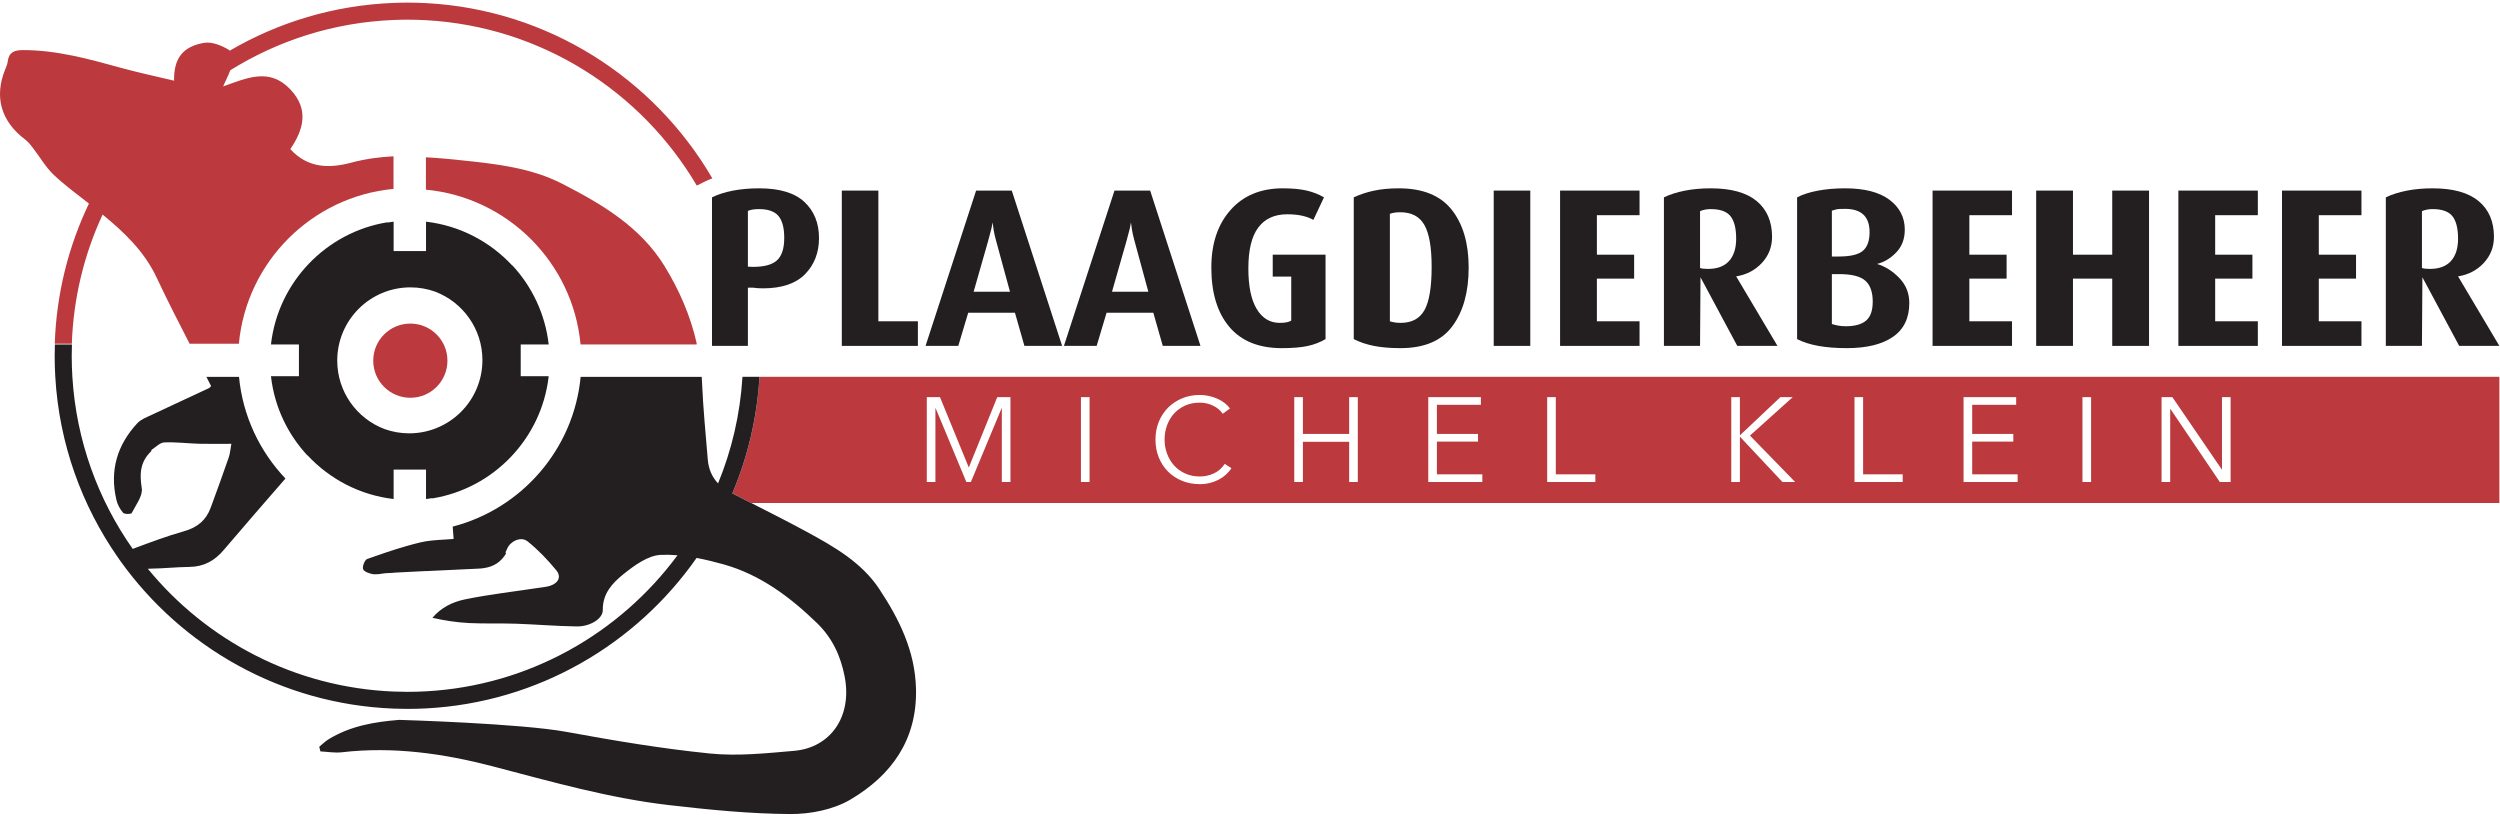 <svg width="210" height="69" viewBox="0 0 210 69" fill="none" xmlns="http://www.w3.org/2000/svg">
<g clip-path="url(#clip0_52_153)">
<path d="M187.371 40.487H186.465L182.317 34.355H182.297V40.487H181.571V33.358H182.478L186.626 39.43H186.646V33.358H187.371V40.487ZM175.652 40.487H174.927V33.358H175.652V40.487ZM169.48 40.487H164.939V33.358H169.359V34.003H165.664V36.449H169.118V37.094H165.664V39.842H169.48V40.487V40.487ZM159.825 40.487H155.777V33.358H156.502V39.842H159.825V40.487V40.487ZM149.727 40.487L146.162 36.691H146.152V40.487H145.427V33.358H146.152V36.56H146.162L149.555 33.358H150.592L146.997 36.59L150.793 40.487H149.727ZM134.01 40.487H129.963V33.358H130.688V39.842H134.01V40.487V40.487ZM124.516 40.487H119.975V33.358H124.395V34.003H120.7V36.449H124.153V37.094H120.7V39.842H124.516V40.487ZM114.055 40.487H113.33V37.114H109.444V40.487H108.719V33.358H109.444V36.449H113.33V33.358H114.055V40.487ZM103.005 39.843C102.834 40.004 102.636 40.146 102.411 40.269C102.186 40.392 101.938 40.489 101.666 40.561C101.395 40.632 101.098 40.668 100.775 40.668C100.238 40.668 99.742 40.574 99.285 40.386C98.829 40.198 98.436 39.938 98.107 39.606C97.778 39.273 97.522 38.879 97.337 38.423C97.152 37.967 97.06 37.466 97.06 36.923C97.06 36.379 97.154 35.879 97.342 35.422C97.53 34.966 97.79 34.572 98.122 34.239C98.455 33.907 98.847 33.647 99.3 33.459C99.753 33.271 100.245 33.177 100.775 33.177C101.037 33.177 101.294 33.205 101.546 33.259C101.797 33.314 102.034 33.391 102.255 33.489C102.477 33.588 102.678 33.707 102.86 33.845C103.041 33.984 103.192 34.14 103.313 34.315L102.708 34.758C102.635 34.644 102.536 34.53 102.411 34.416C102.287 34.302 102.141 34.201 101.973 34.114C101.806 34.026 101.623 33.956 101.425 33.902C101.227 33.849 101.014 33.822 100.786 33.822C100.322 33.822 99.908 33.905 99.542 34.072C99.176 34.24 98.866 34.466 98.611 34.75C98.356 35.034 98.161 35.364 98.027 35.739C97.892 36.113 97.825 36.508 97.825 36.923C97.825 37.337 97.894 37.732 98.032 38.107C98.169 38.481 98.366 38.811 98.621 39.095C98.876 39.38 99.186 39.605 99.552 39.772C99.918 39.94 100.329 40.024 100.786 40.024C101.195 40.024 101.584 39.94 101.953 39.772C102.323 39.604 102.631 39.336 102.88 38.966L103.443 39.329C103.323 39.51 103.176 39.681 103.005 39.843V39.843ZM91.523 40.487H90.798V33.358H91.523V40.487ZM84.878 40.487H84.153V34.295H84.133L81.555 40.487H81.173L78.596 34.295H78.575V40.487H77.85V33.358H78.958L81.374 39.258H81.384L83.77 33.358H84.878V40.487V40.487ZM209.947 31.652H63.802C63.802 31.654 63.802 31.656 63.802 31.658C63.601 35.111 62.808 38.408 61.519 41.446C62.047 41.716 62.576 41.985 63.105 42.253H209.947V31.652H209.947Z" fill="#BC393E"/>
<path d="M34.469 27.181C32.747 27.181 31.352 28.576 31.352 30.296C31.352 32.018 32.747 33.413 34.469 33.413C36.19 33.413 37.585 32.018 37.585 30.296C37.585 28.576 36.19 27.181 34.469 27.181V27.181Z" fill="#BC393E"/>
<path d="M58.518 28.936V28.82C58.001 26.538 57.073 24.392 55.831 22.366C53.8 19.053 50.547 17.137 47.201 15.425C44.63 14.109 41.779 13.786 38.956 13.485C37.896 13.371 36.837 13.269 35.777 13.212V15.932C42.647 16.578 48.128 22.064 48.767 28.936H58.518V28.936Z" fill="#BC393E"/>
<path d="M8.619 18.024C10.437 19.516 12.126 21.111 13.172 23.345C14.042 25.202 14.976 27.029 15.927 28.871H20.066C20.705 22 26.186 16.514 33.056 15.867V13.129C31.87 13.188 30.684 13.349 29.499 13.665C27.686 14.148 25.869 14.155 24.387 12.526C25.514 10.868 25.969 9.18 24.387 7.507C22.642 5.662 20.742 6.545 18.741 7.261C18.953 6.758 19.192 6.333 19.337 5.907C23.351 3.404 28.036 1.882 33.056 1.678C33.44 1.663 33.827 1.652 34.215 1.652C34.739 1.652 35.26 1.668 35.777 1.696C45.472 2.229 53.876 7.681 58.532 15.591L59.231 15.242C59.42 15.147 59.625 15.062 59.836 14.982C54.945 6.585 46.045 0.798 35.777 0.261C35.26 0.234 34.739 0.22 34.215 0.22C33.827 0.22 33.441 0.23 33.056 0.245C28.055 0.439 23.368 1.876 19.297 4.258C19.273 4.225 19.246 4.199 19.216 4.181C18.614 3.823 17.806 3.489 17.157 3.597C15.38 3.893 14.588 4.88 14.623 6.778C13.128 6.419 11.639 6.105 10.175 5.702C7.463 4.957 4.76 4.201 1.911 4.208C1.216 4.21 0.742 4.385 0.652 5.153C0.628 5.357 0.547 5.559 0.467 5.751C-0.517 8.108 0.062 10.175 2.126 11.73C2.379 11.921 2.582 12.19 2.779 12.445C3.353 13.187 3.827 14.03 4.496 14.669C5.42 15.551 6.464 16.306 7.47 17.1C5.753 20.686 4.738 24.67 4.601 28.871H6.034C6.166 25.01 7.08 21.343 8.619 18.024V18.024Z" fill="#BC393E"/>
<path d="M58.518 28.936C58.518 28.897 58.518 28.859 58.518 28.82V28.936H58.518Z" fill="#231F20"/>
<path d="M61.511 41.446C62.799 38.408 63.592 35.111 63.794 31.658C63.794 31.656 63.794 31.654 63.794 31.652H62.367C62.367 31.654 62.367 31.656 62.367 31.658C62.174 34.806 61.463 37.816 60.317 40.604C59.816 40.077 59.52 39.409 59.453 38.596C59.275 36.452 59.063 34.308 58.973 32.159C58.966 31.991 58.955 31.824 58.944 31.658H48.773C48.193 37.749 43.807 42.742 38.027 44.235C38.051 44.571 38.073 44.916 38.103 45.271C37.844 45.296 37.571 45.312 37.29 45.328C36.637 45.366 35.943 45.408 35.276 45.569C34.888 45.663 34.502 45.767 34.117 45.877C33.015 46.194 31.927 46.569 30.847 46.953C30.64 47.027 30.426 47.564 30.498 47.8C30.563 48.011 31.006 48.175 31.306 48.226C31.388 48.239 31.471 48.242 31.556 48.237C31.837 48.253 32.133 48.162 32.422 48.148C32.636 48.137 32.85 48.126 33.065 48.115V48.106C33.415 48.088 33.766 48.07 34.117 48.052C34.673 48.023 35.23 47.995 35.786 47.968V47.974C37.267 47.898 38.747 47.825 40.228 47.763C40.379 47.756 40.523 47.741 40.662 47.717C41.494 47.598 42.1 47.187 42.51 46.487C42.49 46.448 42.472 46.416 42.46 46.396V46.395C42.512 46.296 42.563 46.195 42.607 46.084C42.859 45.463 43.758 45.034 44.305 45.467C45.197 46.173 45.998 47.02 46.725 47.9C47.188 48.461 46.889 48.982 46.215 49.205C45.907 49.306 45.574 49.33 45.25 49.379C43.187 49.692 41.107 49.928 39.065 50.346C38.054 50.553 37.065 51.013 36.322 51.899C37.364 52.129 38.383 52.288 39.407 52.337C40.719 52.4 42.037 52.348 43.35 52.392C45.055 52.45 46.758 52.599 48.463 52.62C49.572 52.633 50.648 51.968 50.635 51.242C50.61 49.859 51.455 48.969 52.348 48.248C53.27 47.504 54.43 46.654 55.517 46.608C55.978 46.59 56.444 46.604 56.911 46.643C52.061 53.205 44.437 57.596 35.786 58.071C35.269 58.1 34.748 58.115 34.223 58.115C33.835 58.115 33.449 58.105 33.065 58.09C24.759 57.752 17.367 53.807 12.421 47.781C12.482 47.774 12.544 47.769 12.603 47.768C13.71 47.755 14.815 47.634 15.921 47.62C17.117 47.604 18.018 47.112 18.785 46.208C20.499 44.189 22.243 42.197 23.977 40.196C21.82 37.923 20.391 34.951 20.077 31.658H17.337C17.469 31.914 17.6 32.17 17.731 32.428C17.73 32.429 17.642 32.562 17.52 32.619C15.935 33.363 14.343 34.091 12.76 34.839C12.335 35.04 11.848 35.216 11.542 35.544C9.838 37.371 9.202 39.526 9.776 41.983C9.867 42.374 10.076 42.77 10.337 43.072C10.451 43.204 11.01 43.199 11.062 43.099C11.413 42.419 12.013 41.644 11.908 41C11.711 39.786 11.781 38.798 12.677 37.928C12.716 37.889 12.711 37.797 12.754 37.77C13.097 37.551 13.438 37.178 13.793 37.163C14.771 37.121 15.753 37.248 16.735 37.276C17.609 37.3 18.485 37.281 19.433 37.281C19.358 37.683 19.335 38.076 19.211 38.434C18.725 39.844 18.213 41.245 17.699 42.644C17.311 43.701 16.587 44.306 15.464 44.622C14.002 45.034 12.575 45.575 11.149 46.107C8.235 41.967 6.407 37.012 6.079 31.658C6.044 31.081 6.024 30.501 6.024 29.916C6.024 29.588 6.031 29.261 6.043 28.936H4.61C4.599 29.261 4.592 29.588 4.592 29.916C4.592 30.501 4.611 31.081 4.644 31.658C4.971 37.275 6.87 42.477 9.908 46.83C9.977 46.929 10.045 47.028 10.115 47.126C15.285 54.347 23.614 59.157 33.065 59.523C33.449 59.538 33.835 59.547 34.223 59.547C34.748 59.547 35.269 59.533 35.786 59.506C45.182 59.016 53.432 54.127 58.514 46.866C59.282 47.011 60.045 47.199 60.787 47.408C63.848 48.268 66.344 50.13 68.61 52.32C69.911 53.575 70.622 55.102 70.956 56.855C71.599 60.233 69.733 62.81 66.702 63.071C64.357 63.273 61.967 63.529 59.644 63.295C55.607 62.888 51.59 62.214 47.596 61.48C43.681 60.76 33.527 60.47 33.527 60.47C31.468 60.636 29.436 60.972 27.6 62.099C27.317 62.273 27.077 62.516 26.817 62.726C26.849 62.857 26.882 62.987 26.914 63.118C27.514 63.147 28.124 63.26 28.713 63.191C33.034 62.688 37.281 63.297 41.417 64.379C46.303 65.657 51.159 67.045 56.184 67.627C59.566 68.018 62.974 68.358 66.373 68.38C68.076 68.39 70.005 68.011 71.446 67.158C74.883 65.124 77.052 62.14 76.944 57.849C76.865 54.679 75.533 52.006 73.862 49.48C72.386 47.247 70.083 45.932 67.789 44.685C66.243 43.845 64.674 43.05 63.105 42.253H63.096C62.567 41.985 62.039 41.716 61.511 41.446V41.446Z" fill="#231F20"/>
<path d="M63.802 31.658C63.802 31.656 63.802 31.654 63.802 31.652H63.794C63.794 31.654 63.794 31.656 63.794 31.658C63.592 35.111 62.799 38.408 61.511 41.446C62.039 41.716 62.567 41.985 63.096 42.253H63.105C62.576 41.985 62.047 41.716 61.52 41.446C62.808 38.408 63.601 35.111 63.802 31.658V31.658Z" fill="#231F20"/>
<path d="M34.373 36.4C33.65 36.4 32.955 36.274 32.31 36.044C29.983 35.167 28.328 32.922 28.328 30.288C28.328 26.892 31.081 24.139 34.477 24.139C35.201 24.139 35.895 24.265 36.54 24.495C38.867 25.372 40.523 27.618 40.523 30.251C40.523 33.647 37.77 36.4 34.373 36.4ZM46.088 28.936C46.086 28.917 46.083 28.899 46.08 28.881H46.084C45.787 26.352 44.682 24.066 43.037 22.289C43.032 22.292 43.027 22.294 43.022 22.297C41.168 20.302 38.631 18.951 35.786 18.621V21.09H33.065V18.856H33.065V18.621C32.895 18.641 32.727 18.664 32.559 18.691C32.544 18.686 32.529 18.681 32.514 18.676C27.392 19.519 23.377 23.686 22.767 28.881H22.77C22.768 28.899 22.765 28.917 22.763 28.936H25.11V31.603H22.763C22.765 31.622 22.768 31.64 22.77 31.658H22.767C23.064 34.187 24.168 36.473 25.814 38.25C25.819 38.247 25.824 38.246 25.829 38.243C27.683 40.237 30.22 41.588 33.065 41.918V39.449H35.786V41.684H35.786V41.918C35.956 41.899 36.124 41.875 36.292 41.848C36.307 41.853 36.321 41.858 36.336 41.863C41.459 41.021 45.474 36.854 46.084 31.658H46.08C46.083 31.64 46.086 31.622 46.088 31.603H43.74V28.936H46.088V28.936Z" fill="#231F20"/>
<path d="M63.752 17.564C63.36 17.564 63.051 17.615 62.823 17.716V22.399L63.24 22.418C64.201 22.418 64.88 22.231 65.279 21.857C65.677 21.482 65.876 20.858 65.876 19.982C65.876 19.144 65.715 18.532 65.393 18.145C65.07 17.758 64.523 17.564 63.752 17.564V17.564ZM63.24 24.163H62.823V29.055H59.808V16.578C60.288 16.338 60.867 16.151 61.543 16.018C62.219 15.886 62.962 15.819 63.771 15.819C65.49 15.819 66.758 16.202 67.573 16.966C68.388 17.732 68.796 18.739 68.796 19.991C68.796 21.217 68.408 22.229 67.63 23.025C66.853 23.822 65.674 24.22 64.094 24.22C63.929 24.22 63.774 24.215 63.629 24.205C63.484 24.196 63.354 24.182 63.24 24.163V24.163Z" fill="#231F20"/>
<path d="M70.712 29.055V16.009H73.783V26.988H77.102V29.055H70.712V29.055Z" fill="#231F20"/>
<path d="M83.681 20.256C83.567 19.839 83.494 19.52 83.463 19.299C83.431 19.078 83.403 18.872 83.378 18.683C83.352 18.86 83.321 19.027 83.283 19.185C83.245 19.343 83.15 19.701 82.999 20.256L81.785 24.504H84.838L83.681 20.256V20.256ZM86.051 29.055L85.255 26.268H81.33L80.496 29.055H77.746L81.993 16.009H84.989L89.218 29.055H86.051V29.055Z" fill="#231F20"/>
<path d="M95.304 20.256C95.191 19.839 95.118 19.52 95.086 19.299C95.055 19.078 95.026 18.872 95.001 18.683C94.975 18.86 94.944 19.027 94.906 19.185C94.868 19.343 94.773 19.701 94.622 20.256L93.408 24.504H96.461L95.304 20.256V20.256ZM97.674 29.055L96.878 26.268H92.953L92.119 29.055H89.369L93.617 16.009H96.613L100.841 29.055H97.674Z" fill="#231F20"/>
<path d="M107.668 29.244C105.734 29.244 104.264 28.647 103.259 27.453C102.254 26.258 101.752 24.599 101.752 22.475C101.752 20.465 102.289 18.853 103.364 17.64C104.438 16.426 105.904 15.819 107.763 15.819C108.534 15.819 109.188 15.88 109.725 15.999C110.263 16.12 110.759 16.312 111.214 16.578L110.323 18.474C110.095 18.335 109.798 18.221 109.431 18.133C109.064 18.044 108.629 18 108.123 18C107.061 18 106.252 18.37 105.696 19.11C105.139 19.849 104.862 20.996 104.862 22.551C104.862 24.043 105.095 25.177 105.563 25.955C106.031 26.732 106.675 27.121 107.497 27.121C107.725 27.121 107.917 27.105 108.076 27.073C108.234 27.042 108.363 26.994 108.464 26.931V23.233H106.909V21.394H111.346V28.486C110.891 28.752 110.389 28.945 109.839 29.064C109.289 29.184 108.565 29.244 107.668 29.244V29.244Z" fill="#231F20"/>
<path d="M117.622 17.829C117.268 17.829 116.977 17.874 116.75 17.962V26.988C117.016 27.076 117.319 27.121 117.66 27.121C118.596 27.121 119.263 26.76 119.661 26.04C120.059 25.319 120.258 24.112 120.258 22.418C120.258 20.787 120.056 19.615 119.651 18.901C119.247 18.186 118.57 17.829 117.622 17.829ZM117.641 29.244C116.782 29.244 116.036 29.181 115.404 29.055C114.772 28.928 114.209 28.739 113.716 28.486V16.578C114.222 16.338 114.784 16.151 115.404 16.018C116.023 15.886 116.718 15.819 117.49 15.819C119.512 15.819 120.998 16.42 121.946 17.621C122.894 18.822 123.368 20.44 123.368 22.475C123.368 24.523 122.913 26.163 122.003 27.396C121.093 28.629 119.639 29.244 117.641 29.244V29.244Z" fill="#231F20"/>
<path d="M128.544 16.009H125.472V29.055H128.544V16.009Z" fill="#231F20"/>
<path d="M131.047 29.055V16.009H137.722V18.076H134.138V21.394H137.267V23.404H134.138V26.988H137.722V29.055H131.047V29.055Z" fill="#231F20"/>
<path d="M143.695 17.564C143.379 17.564 143.082 17.621 142.804 17.734V22.513C142.955 22.564 143.176 22.589 143.467 22.589C144.251 22.589 144.842 22.368 145.24 21.925C145.639 21.483 145.838 20.857 145.838 20.048C145.838 19.189 145.679 18.559 145.363 18.161C145.047 17.763 144.491 17.564 143.695 17.564V17.564ZM145.932 29.055L142.842 23.291L142.804 29.055H139.77V16.578C140.263 16.338 140.844 16.151 141.514 16.018C142.184 15.886 142.911 15.819 143.695 15.819C145.414 15.819 146.703 16.177 147.563 16.891C148.422 17.605 148.853 18.607 148.853 19.896C148.853 20.743 148.568 21.473 147.999 22.086C147.43 22.7 146.71 23.076 145.838 23.215L149.308 29.055H145.932V29.055Z" fill="#231F20"/>
<path d="M154.484 23.025H153.877V27.215C154.029 27.266 154.2 27.31 154.389 27.348C154.579 27.386 154.8 27.405 155.053 27.405C155.811 27.405 156.377 27.247 156.75 26.931C157.123 26.616 157.309 26.084 157.309 25.338C157.309 24.53 157.101 23.942 156.683 23.575C156.266 23.208 155.533 23.025 154.484 23.025ZM154.989 17.545C154.838 17.545 154.678 17.548 154.508 17.554C154.339 17.561 154.128 17.609 153.877 17.697V21.546H154.48C155.435 21.546 156.101 21.388 156.478 21.072C156.855 20.756 157.044 20.231 157.044 19.498C157.044 18.196 156.359 17.545 154.989 17.545V17.545ZM155.129 29.244C153.333 29.244 151.943 28.992 150.957 28.486V16.578C151.412 16.338 151.987 16.151 152.683 16.018C153.378 15.886 154.143 15.819 154.977 15.819C156.62 15.819 157.869 16.142 158.722 16.786C159.575 17.431 160.002 18.265 160.002 19.29C160.002 20.061 159.765 20.696 159.291 21.195C158.817 21.695 158.276 22.02 157.67 22.172C158.352 22.374 158.975 22.766 159.537 23.347C160.1 23.929 160.381 24.631 160.381 25.452C160.381 26.716 159.923 27.665 159.006 28.297C158.09 28.928 156.797 29.244 155.129 29.244V29.244Z" fill="#231F20"/>
<path d="M162.335 29.055V16.009H169.009V18.076H165.426V21.394H168.554V23.404H165.426V26.988H169.009V29.055H162.335V29.055Z" fill="#231F20"/>
<path d="M177.428 29.055V23.404H174.129V29.055H171.038V16.009H174.129V21.394H177.428V16.009H180.519V29.055H177.428V29.055Z" fill="#231F20"/>
<path d="M182.984 29.055V16.009H189.658V18.076H186.074V21.394H189.203V23.404H186.074V26.988H189.658V29.055H182.984V29.055Z" fill="#231F20"/>
<path d="M191.688 29.055V16.009H198.362V18.076H194.779V21.394H197.907V23.404H194.779V26.988H198.362V29.055H191.688V29.055Z" fill="#231F20"/>
<path d="M204.335 17.564C204.018 17.564 203.721 17.621 203.443 17.734V22.513C203.595 22.564 203.816 22.589 204.107 22.589C204.891 22.589 205.482 22.368 205.88 21.925C206.278 21.483 206.477 20.857 206.477 20.048C206.477 19.189 206.319 18.559 206.003 18.161C205.687 17.763 205.131 17.564 204.335 17.564ZM206.572 29.055L203.481 23.291L203.443 29.055H200.409V16.578C200.902 16.338 201.484 16.151 202.154 16.018C202.824 15.886 203.551 15.819 204.335 15.819C206.054 15.819 207.343 16.177 208.203 16.891C209.063 17.605 209.492 18.607 209.492 19.896C209.492 20.743 209.208 21.473 208.639 22.086C208.07 22.7 207.35 23.076 206.477 23.215L209.947 29.055H206.572V29.055Z" fill="#231F20"/>
</g>
<defs>
<clipPath id="clip0_52_153">
<rect width="210" height="68.6" fill="white"/>
</clipPath>
</defs>
</svg>
